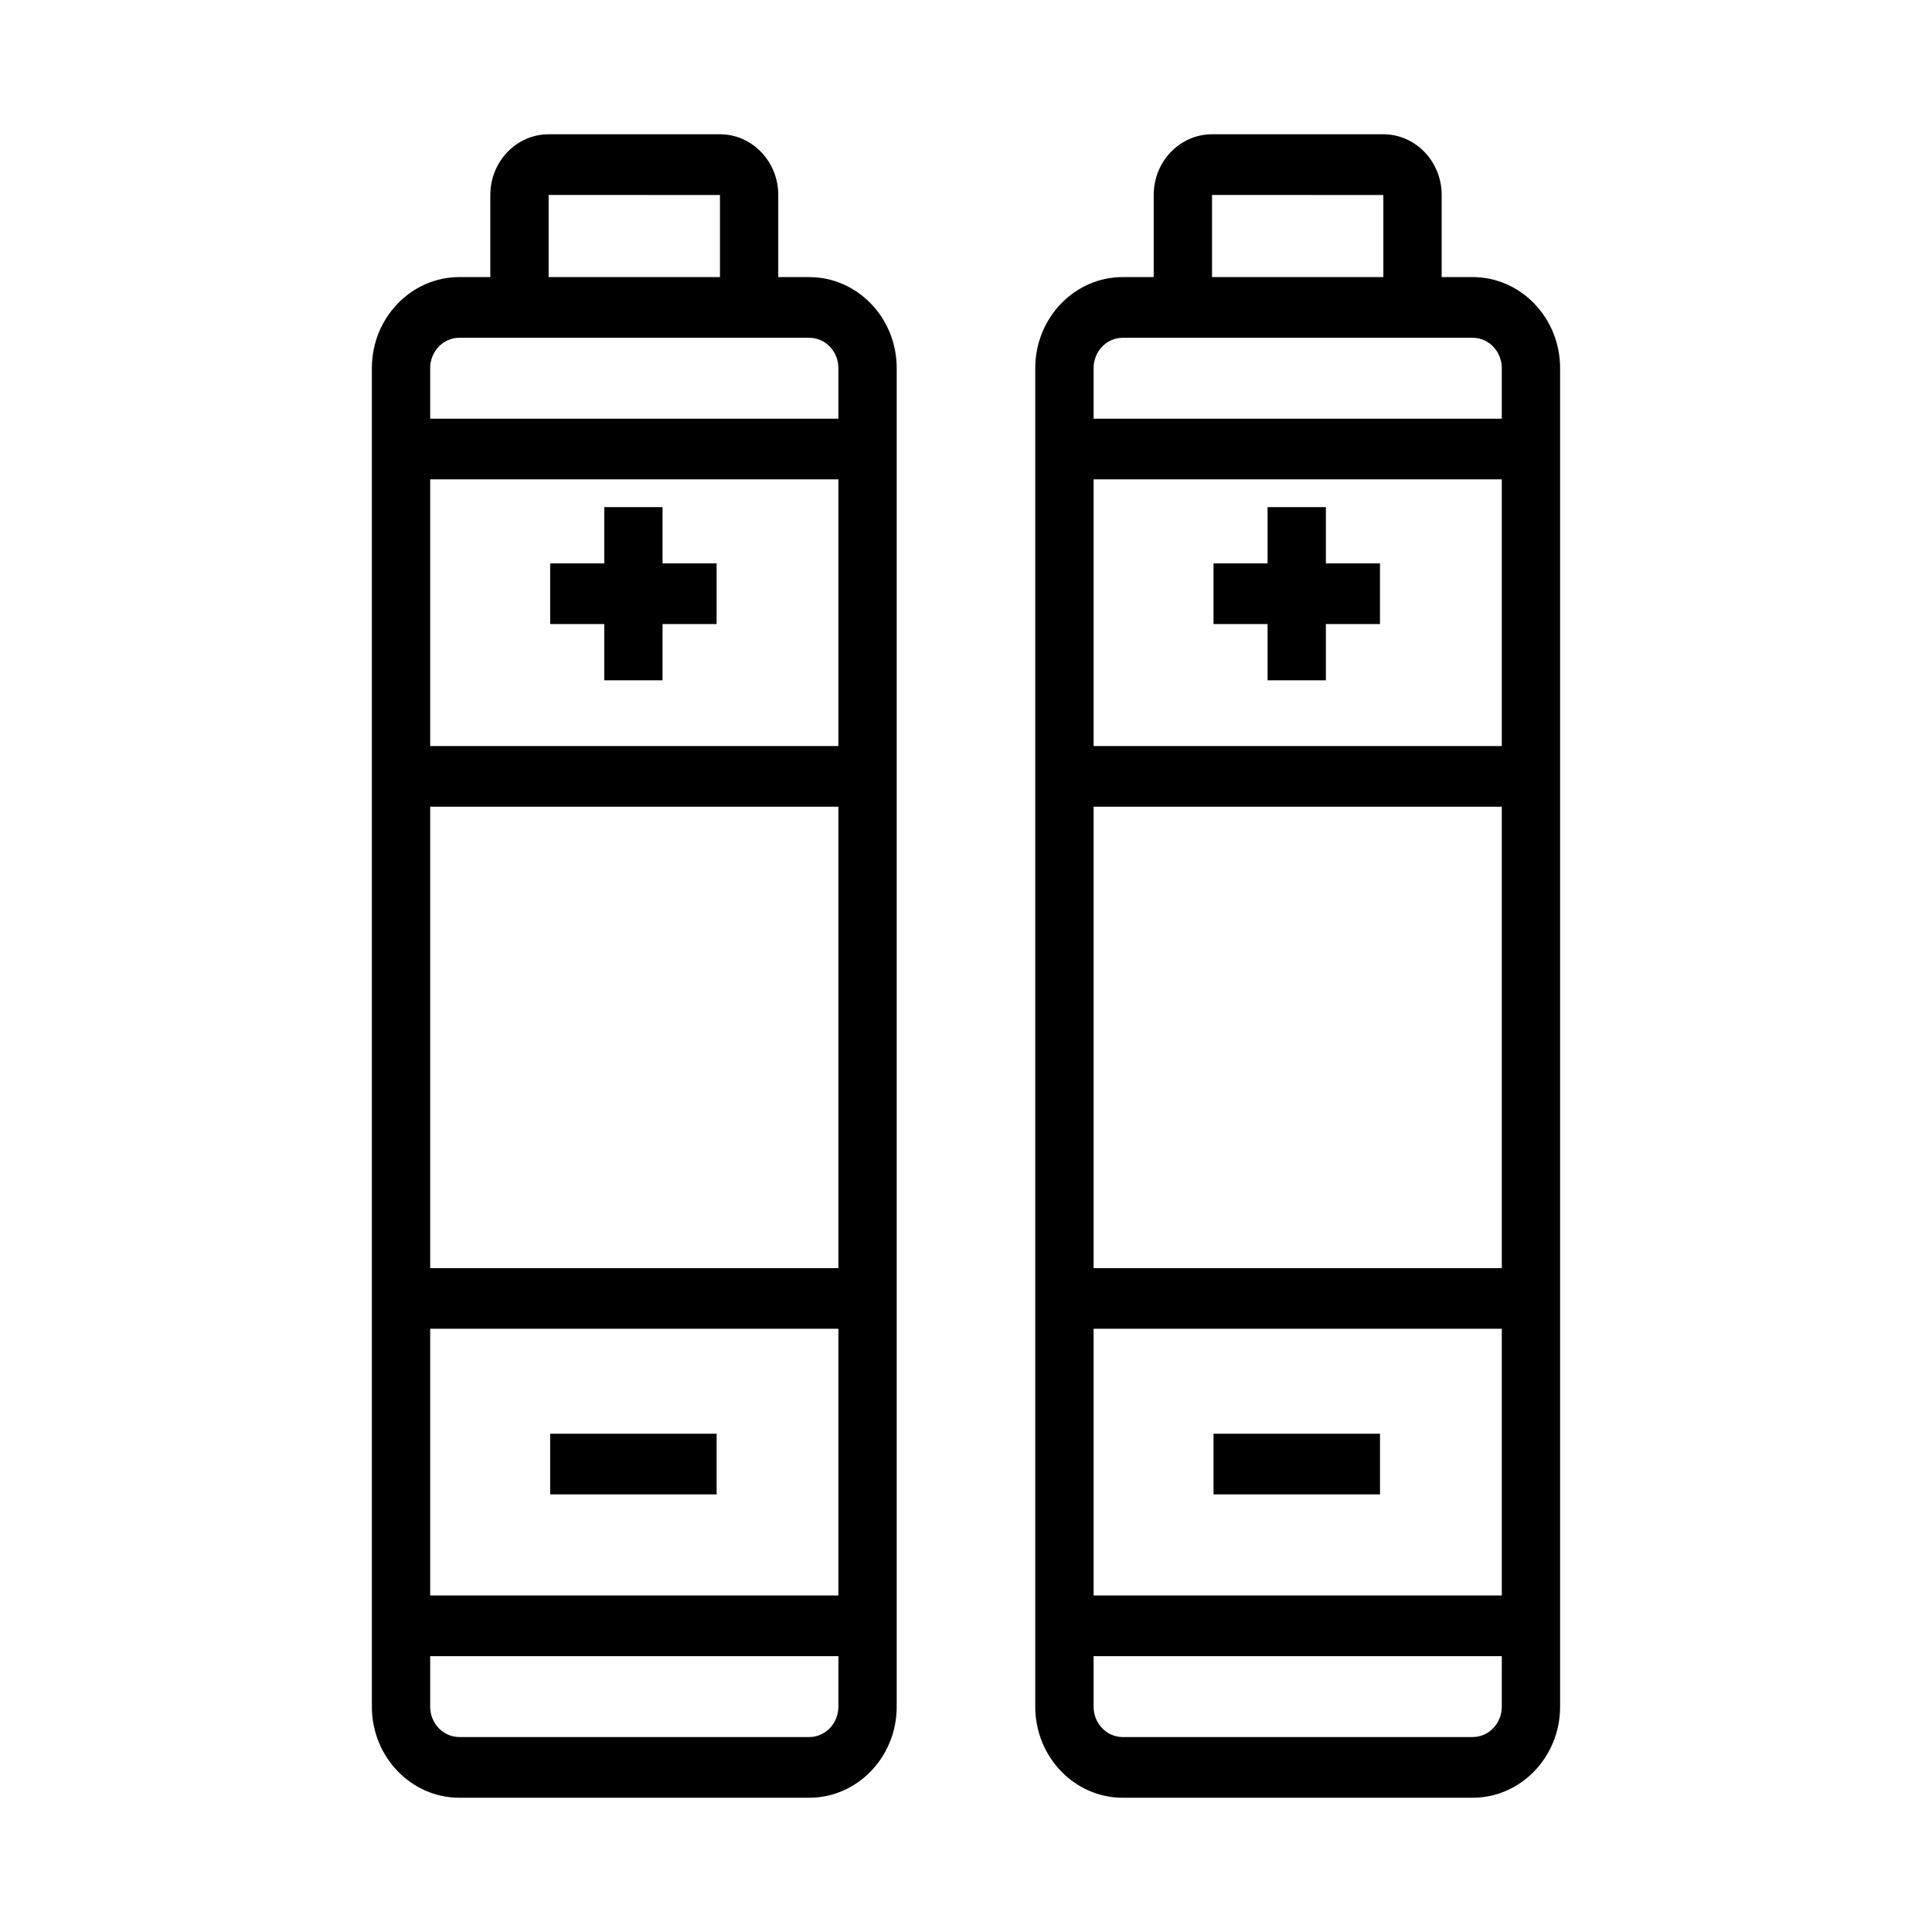 <?xml version="1.0" encoding="UTF-8"?>
<!-- The Best Svg Icon site in the world: iconSvg.co, Visit us! https://iconsvg.co -->
<svg fill="#000000" width="800px" height="800px" version="1.1" viewBox="144 144 512 512" xmlns="http://www.w3.org/2000/svg">
 <g>
  <path d="m358.46 217.43h-8.211v-21.773c0-8.863-6.934-16.074-15.453-16.074h-45.398c-8.516 0-15.461 7.211-15.461 16.074v21.773h-8.211c-12.777 0-23.176 10.824-23.176 24.121v354.75c0.004 13.293 10.402 24.117 23.18 24.117h92.723c12.785 0 23.184-10.824 23.184-24.121v-354.74c0.008-13.297-10.391-24.121-23.176-24.121zm-69.059-21.773 45.398 0.023v21.75h-45.398zm76.781 400.64c0 4.434-3.457 8.039-7.723 8.039l-92.73-0.004c-4.258 0-7.723-3.606-7.723-8.039v-13.398h108.18zm0-29.48h-108.18v-70.684h108.18zm0-86.758h-108.18v-122.27h108.18zm0-138.34h-108.18v-70.684h108.18zm0-86.758h-108.18v-13.406c0-4.434 3.465-8.039 7.723-8.039h92.734c4.266 0 7.723 3.606 7.723 8.039z"/>
  <path d="m304.13 324.29h15.453v-14.91h14.328v-16.074h-14.328v-14.91h-15.453v14.91h-14.328v16.074h14.328z"/>
  <path d="m289.8 523.95h44.113v16.074h-44.113z"/>
  <path d="m534.27 217.43h-8.211v-21.773c0-8.863-6.945-16.074-15.461-16.074h-45.398c-8.516 0-15.453 7.211-15.453 16.074v21.773h-8.211c-12.785 0-23.184 10.824-23.184 24.121v354.75c0 13.297 10.398 24.121 23.184 24.121h92.723c12.785-0.004 23.184-10.828 23.184-24.121v-354.75c0-13.297-10.398-24.121-23.172-24.121zm-69.07-21.773 45.398 0.023v21.75h-45.398zm76.789 400.64c0 4.434-3.465 8.039-7.723 8.039l-92.73-0.004c-4.266 0-7.723-3.606-7.723-8.039v-13.398h108.18zm0-29.48h-108.18v-70.684h108.18zm0-86.758h-108.18v-122.27h108.18zm0-138.34h-108.18v-70.684h108.18zm0-86.758h-108.18v-13.406c0-4.434 3.457-8.039 7.723-8.039h92.734c4.258 0 7.723 3.606 7.723 8.039z"/>
  <path d="m479.92 324.29h15.453v-14.91h14.336v-16.074h-14.336v-14.91h-15.453v14.91h-14.324v16.074h14.324z"/>
  <path d="m465.6 523.95h44.113v16.074h-44.113z"/>
 </g>
</svg>